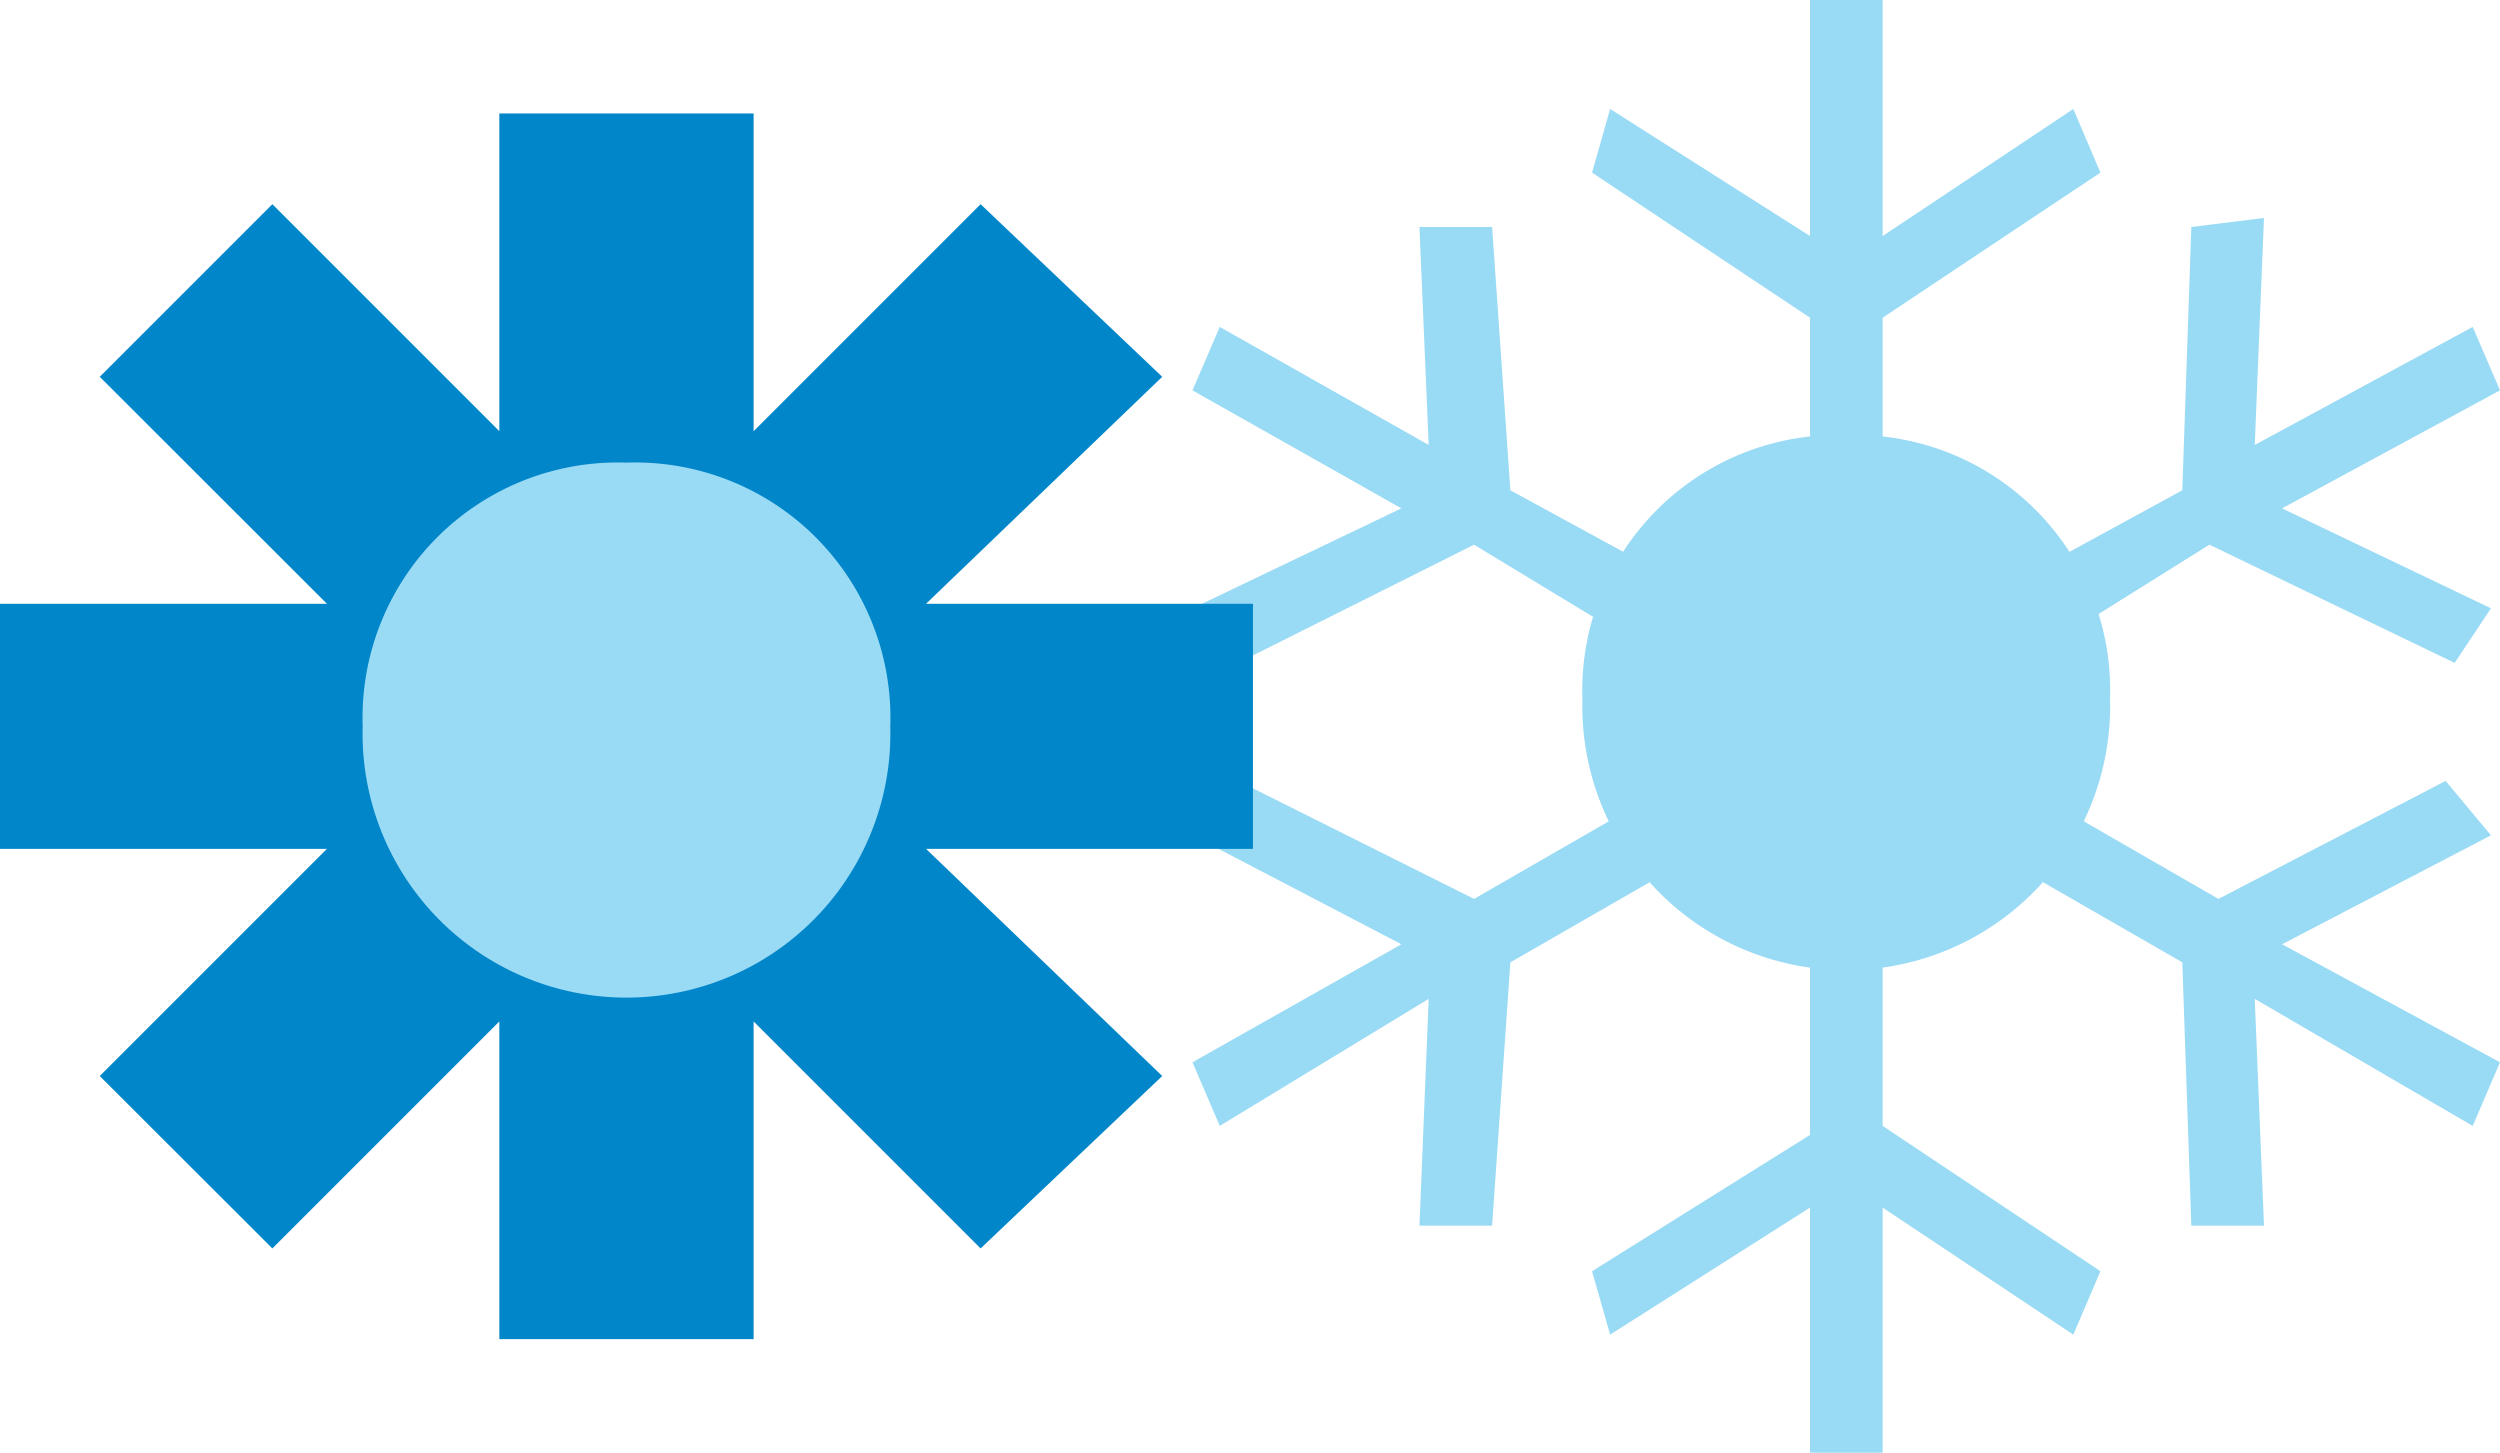 <svg xmlns="http://www.w3.org/2000/svg" viewBox="0 0 127.32 73.98"><defs><style>.cls-1{fill:#99daf5;}.cls-1,.cls-2{fill-rule:evenodd;}.cls-2{fill:#0086c9;}</style></defs><g id="Capa_2" data-name="Capa 2"><g id="Capa_1-2" data-name="Capa 1"><path class="cls-1" d="M94,22.16A13,13,0,0,1,107.46,35.6a13.44,13.44,0,1,1-26.87,0A13,13,0,0,1,94,22.16Z"></path><polygon class="cls-1" points="90.33 36.99 75.07 27.74 63.05 33.76 60.73 30.98 71.37 25.89 60.73 19.88 62.12 16.65 72.76 22.66 72.29 11.56 75.99 11.56 76.92 24.97 92.18 33.29 92.18 16.18 81.08 8.79 82 5.55 92.18 12.02 92.18 0 95.88 0 95.88 12.02 105.59 5.55 106.97 8.79 95.88 16.18 95.88 33.29 111.14 24.97 111.6 11.56 115.3 11.1 114.83 22.66 125.93 16.65 127.32 19.88 116.22 25.89 126.86 30.98 125.01 33.76 112.52 27.74 97.73 36.99 112.98 45.78 124.55 39.77 126.86 42.54 116.22 48.09 127.32 54.1 125.93 57.34 114.83 50.87 115.3 62.42 111.6 62.42 111.14 49.01 95.88 40.23 95.88 57.34 106.97 64.74 105.59 67.97 95.88 61.5 95.88 73.98 92.18 73.98 92.18 61.5 82 67.97 81.08 64.74 92.18 57.8 92.18 40.23 76.92 49.01 75.99 62.42 72.29 62.42 72.76 50.87 62.12 57.34 60.73 54.1 71.37 48.09 60.73 42.54 63.05 39.77 75.07 45.78 90.33 36.99"></polygon><polygon class="cls-2" points="47.16 30.75 63.81 30.75 63.81 43.23 47.16 43.23 59.19 54.8 49.94 63.58 38.38 52.02 38.38 68.2 25.43 68.2 25.43 52.02 13.87 63.58 5.08 54.8 16.65 43.23 0 43.23 0 30.75 16.65 30.75 5.08 19.19 13.87 10.4 25.43 21.96 25.43 5.78 38.38 5.78 38.38 21.96 49.94 10.4 59.19 19.19 47.16 30.75"></polygon><path class="cls-1" d="M31.9,23.56A13,13,0,0,1,45.34,37a13.44,13.44,0,1,1-26.87,0A13,13,0,0,1,31.9,23.56Z"></path></g></g></svg>